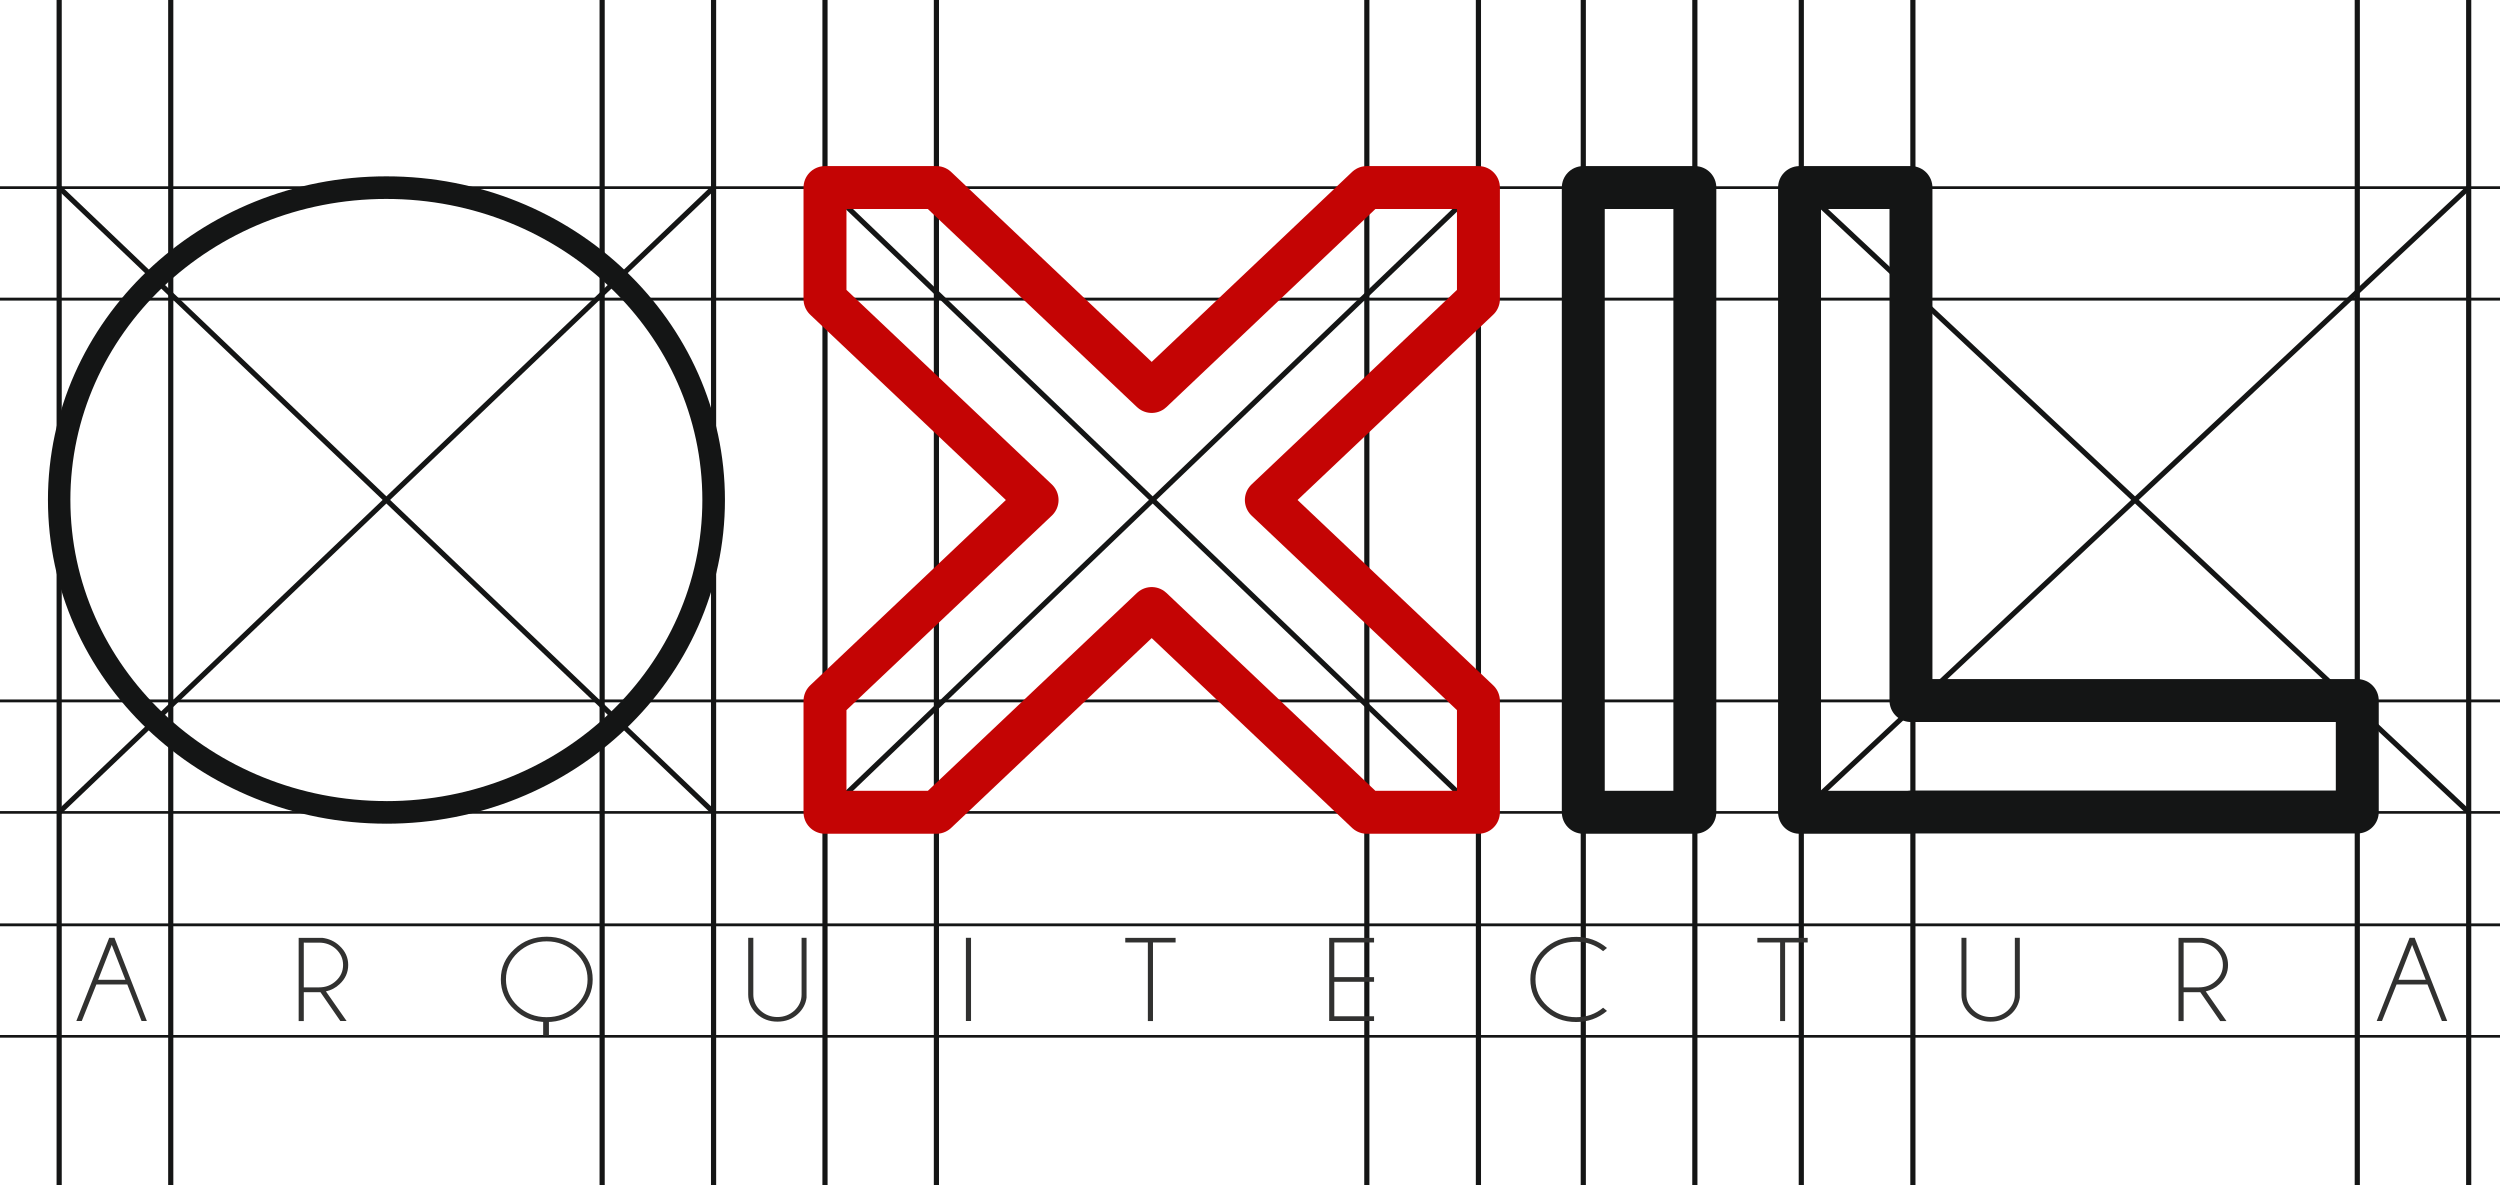 <?xml version="1.0" encoding="utf-8"?>
<!-- Generator: Adobe Illustrator 15.0.0, SVG Export Plug-In . SVG Version: 6.00 Build 0)  -->
<!DOCTYPE svg PUBLIC "-//W3C//DTD SVG 1.1//EN" "http://www.w3.org/Graphics/SVG/1.1/DTD/svg11.dtd">
<svg version="1.1" id="Layer_1" xmlns="http://www.w3.org/2000/svg" xmlns:xlink="http://www.w3.org/1999/xlink" x="0px" y="0px"
	 width="232.736px" height="110.333px" viewBox="0 3.195 232.736 110.333" enable-background="new 0 3.195 232.736 110.333"
	 xml:space="preserve">
<g>
	
		<line fill="none" stroke="#141515" stroke-width="0.482" stroke-linecap="round" stroke-linejoin="round" stroke-miterlimit="10" x1="5.508" y1="-6" x2="5.508" y2="130.35"/>
	
		<line fill="none" stroke="#141515" stroke-width="0.482" stroke-linecap="round" stroke-linejoin="round" stroke-miterlimit="10" x1="15.895" y1="-6" x2="15.895" y2="130.35"/>
	
		<line fill="none" stroke="#141515" stroke-width="0.482" stroke-linecap="round" stroke-linejoin="round" stroke-miterlimit="10" x1="56.056" y1="-6" x2="56.056" y2="130.35"/>
	
		<line fill="none" stroke="#141515" stroke-width="0.482" stroke-linecap="round" stroke-linejoin="round" stroke-miterlimit="10" x1="66.429" y1="-6" x2="66.429" y2="130.35"/>
	
		<line fill="none" stroke="#141515" stroke-width="0.482" stroke-linecap="round" stroke-linejoin="round" stroke-miterlimit="10" x1="76.802" y1="-6" x2="76.802" y2="130.35"/>
	
		<line fill="none" stroke="#141515" stroke-width="0.482" stroke-linecap="round" stroke-linejoin="round" stroke-miterlimit="10" x1="87.174" y1="-6" x2="87.174" y2="130.35"/>
	
		<line fill="none" stroke="#141515" stroke-width="0.482" stroke-linecap="round" stroke-linejoin="round" stroke-miterlimit="10" x1="127.244" y1="-6" x2="127.244" y2="130.35"/>
	
		<line fill="none" stroke="#141515" stroke-width="0.482" stroke-linecap="round" stroke-linejoin="round" stroke-miterlimit="10" x1="137.633" y1="-6" x2="137.633" y2="130.35"/>
	
		<line fill="none" stroke="#141515" stroke-width="0.482" stroke-linecap="round" stroke-linejoin="round" stroke-miterlimit="10" x1="147.395" y1="-6" x2="147.395" y2="130.35"/>
	
		<line fill="none" stroke="#141515" stroke-width="0.482" stroke-linecap="round" stroke-linejoin="round" stroke-miterlimit="10" x1="157.781" y1="-6" x2="157.781" y2="130.35"/>
	
		<line fill="none" stroke="#141515" stroke-width="0.482" stroke-linecap="round" stroke-linejoin="round" stroke-miterlimit="10" x1="167.691" y1="-6" x2="167.691" y2="130.35"/>
	
		<line fill="none" stroke="#141515" stroke-width="0.482" stroke-linecap="round" stroke-linejoin="round" stroke-miterlimit="10" x1="178.079" y1="-6" x2="178.079" y2="130.35"/>
	
		<line fill="none" stroke="#141515" stroke-width="0.482" stroke-linecap="round" stroke-linejoin="round" stroke-miterlimit="10" x1="219.45" y1="-6" x2="219.45" y2="130.35"/>
	
		<line fill="none" stroke="#141515" stroke-width="0.482" stroke-linecap="round" stroke-linejoin="round" stroke-miterlimit="10" x1="229.821" y1="-6" x2="229.821" y2="130.35"/>
	<path fill="#141515" d="M-8.865,99.799C-8.938,99.799-9,99.739-9,99.682c0-0.075,0.062-0.135,0.135-0.135V99.799z M-8.865,99.547
		h257.044v0.252H-8.865V99.547z M248.179,99.547c0.073,0,0.134,0.06,0.134,0.135c0,0.059-0.061,0.117-0.134,0.117V99.547z"/>
	<path fill="#141515" d="M-8.865,89.428C-8.938,89.428-9,89.367-9,89.294s0.062-0.134,0.135-0.134V89.428z M-8.865,89.16h257.044
		v0.268H-8.865V89.16z M248.179,89.16c0.073,0,0.134,0.061,0.134,0.134s-0.061,0.134-0.134,0.134V89.16z"/>
	<path fill="#141515" d="M-8.865,78.95C-8.938,78.95-9,78.89-9,78.815c0-0.059,0.062-0.117,0.135-0.117V78.95z M-8.865,78.698
		h257.044v0.253H-8.865V78.698z M248.179,78.698c0.073,0,0.134,0.061,0.134,0.117c0,0.075-0.061,0.136-0.134,0.136V78.698z"/>
	<path fill="#141515" d="M-8.865,68.579C-8.938,68.579-9,68.517-9,68.444s0.062-0.134,0.135-0.134V68.579z M-8.865,68.31h257.044
		v0.27H-8.865V68.31z M248.179,68.31c0.073,0,0.134,0.061,0.134,0.134s-0.061,0.136-0.134,0.136V68.31z"/>
	<path fill="#141515" d="M-8.865,31.177C-8.938,31.177-9,31.118-9,31.042c0-0.074,0.062-0.135,0.135-0.135V31.177z M-8.865,30.908
		h257.044v0.269H-8.865V30.908z M248.179,30.908c0.073,0,0.134,0.06,0.134,0.135c0,0.076-0.061,0.135-0.134,0.135V30.908z"/>
	<path fill="#141515" d="M-8.865,20.789c-0.073,0-0.135-0.06-0.135-0.134c0-0.074,0.062-0.119,0.135-0.119V20.789z M-8.865,20.536
		h257.044v0.253H-8.865V20.536z M248.179,20.536c0.073,0,0.134,0.045,0.134,0.119c0,0.074-0.061,0.134-0.134,0.134V20.536z"/>
	
		<line fill="none" stroke="#141515" stroke-width="0.482" stroke-linecap="round" stroke-linejoin="round" stroke-miterlimit="10" x1="66.429" y1="20.655" x2="5.508" y2="78.815"/>
	
		<line fill="none" stroke="#141515" stroke-width="0.482" stroke-linecap="round" stroke-linejoin="round" stroke-miterlimit="10" x1="5.508" y1="20.655" x2="66.429" y2="78.815"/>
	
		<line fill="none" stroke="#141515" stroke-width="0.482" stroke-linecap="round" stroke-linejoin="round" stroke-miterlimit="10" x1="137.633" y1="20.655" x2="76.98" y2="78.815"/>
	
		<line fill="none" stroke="#141515" stroke-width="0.482" stroke-linecap="round" stroke-linejoin="round" stroke-miterlimit="10" x1="76.98" y1="20.655" x2="137.633" y2="78.815"/>
	
		<line fill="none" stroke="#141515" stroke-width="0.482" stroke-linecap="round" stroke-linejoin="round" stroke-miterlimit="10" x1="229.821" y1="20.655" x2="167.691" y2="78.815"/>
	
		<line fill="none" stroke="#141515" stroke-width="0.482" stroke-linecap="round" stroke-linejoin="round" stroke-miterlimit="10" x1="167.691" y1="20.655" x2="229.821" y2="78.815"/>
	
		<polygon fill="none" stroke="#C40404" stroke-width="3.997" stroke-linecap="round" stroke-linejoin="round" stroke-miterlimit="10" points="
		137.633,68.444 117.889,49.743 137.633,31.043 137.633,20.655 127.244,20.655 107.217,39.639 87.174,20.655 76.802,20.655 
		76.802,31.043 96.547,49.743 76.802,68.444 76.802,78.815 87.174,78.815 107.217,59.846 127.244,78.815 137.633,78.815 	"/>
	<path fill="#141515" d="M35.97,19.611c8.684,0,16.564,3.358,22.266,8.806l-1.448,1.521c-5.314-5.073-12.686-8.223-20.82-8.223
		v-2.104H35.97z M58.236,28.417c5.717,5.462,9.252,12.998,9.252,21.326h-2.103c0-7.731-3.284-14.73-8.597-19.805L58.236,28.417z
		 M67.488,49.743c0,8.328-3.536,15.865-9.252,21.327l-1.448-1.522c5.313-5.073,8.597-12.075,8.597-19.805H67.488z M58.236,71.071
		c-5.702,5.434-13.582,8.806-22.266,8.806v-2.103c8.132,0,15.505-3.15,20.819-8.224L58.236,71.071z M35.97,79.876
		c-8.687,0-16.552-3.374-22.253-8.806l1.433-1.522c5.328,5.073,12.686,8.222,20.821,8.222V79.876z M13.716,71.071
		c-5.716-5.462-9.252-13-9.252-21.327h2.089c0,7.731,3.284,14.731,8.597,19.805L13.716,71.071z M4.463,49.743
		c0-8.329,3.536-15.864,9.252-21.326l1.433,1.521c-5.313,5.075-8.597,12.073-8.597,19.805H4.463z M13.716,28.417
		c5.702-5.448,13.567-8.806,22.252-8.806v2.104c-8.133,0-15.492,3.15-20.819,8.223L13.716,28.417z"/>
	
		<rect x="147.395" y="20.655" fill="none" stroke="#141515" stroke-width="3.997" stroke-linecap="round" stroke-linejoin="round" stroke-miterlimit="10" width="10.386" height="58.16"/>
	
		<polygon fill="none" stroke="#141515" stroke-width="3.997" stroke-linecap="round" stroke-linejoin="round" stroke-miterlimit="10" points="
		167.527,78.787 167.527,68.413 167.527,20.655 177.9,20.655 177.9,68.413 219.45,68.413 219.45,78.787 177.9,78.787 177.9,78.815 
		167.527,78.815 	"/>
	<path fill="#313130" d="M11.672,94.412l-1.269-3.252l-1.269,3.252H11.672z M10.656,90.502l3.016,7.745h-0.493l-1.329-3.403H8.971
		l-1.359,3.403H7.105l3.06-7.745H10.656z M28.281,90.95v4.164H29.7c0.613,0,1.135-0.192,1.583-0.611
		c0.433-0.403,0.656-0.896,0.656-1.478c0-0.582-0.223-1.062-0.656-1.478c-0.448-0.403-0.969-0.598-1.583-0.598H28.281z
		 M29.834,95.563h-1.552v2.685h-0.478v-7.745h2.195c0.625,0.075,1.178,0.329,1.611,0.746c0.537,0.494,0.806,1.089,0.806,1.777
		c0,0.701-0.269,1.299-0.806,1.791c-0.358,0.342-0.791,0.567-1.268,0.67l1.926,2.761h-0.583L29.834,95.563z M50.893,90.399
		c1.177,0,2.192,0.389,3.03,1.165c0.835,0.773,1.253,1.699,1.253,2.804c0,1.092-0.417,2.03-1.253,2.806
		c-0.836,0.777-1.852,1.166-3.03,1.166c-1.18,0-2.194-0.389-3.015-1.166c-0.835-0.775-1.253-1.714-1.253-2.806
		c0-1.104,0.418-2.03,1.253-2.804C48.699,90.784,49.714,90.399,50.893,90.399L50.893,90.399z M50.893,90.829
		c-1.046,0-1.94,0.358-2.687,1.045c-0.73,0.688-1.104,1.522-1.104,2.493c0,0.969,0.375,1.805,1.104,2.491
		c0.747,0.687,1.641,1.031,2.687,1.031c1.045,0,1.94-0.345,2.686-1.031c0.747-0.687,1.12-1.522,1.12-2.491
		c0-0.971-0.374-1.806-1.12-2.493C52.833,91.19,51.938,90.829,50.893,90.829L50.893,90.829z M74.622,90.502h0.464v5.567
		c-0.074,0.582-0.344,1.089-0.792,1.506c-0.522,0.492-1.164,0.73-1.924,0.73c-0.746,0-1.389-0.238-1.925-0.73
		c-0.523-0.492-0.792-1.088-0.792-1.791v-5.282h0.478v5.282c0,0.567,0.208,1.06,0.657,1.479c0.434,0.402,0.97,0.612,1.583,0.612
		c0.626,0,1.148-0.21,1.596-0.612c0.434-0.419,0.656-0.911,0.656-1.479V90.502z M90.398,90.502v7.745H89.92v-7.745H90.398z
		 M107.337,90.936v7.312h-0.478v-7.312h-2.104v-0.434h4.687v0.434H107.337z M127.917,90.502v0.434h-3.701v3.222h3.701v0.435h-3.701
		v3.209h3.701v0.446h-4.178v-7.745H127.917z M149.242,97.008l0.361,0.299c-0.822,0.688-1.778,1.032-2.867,1.032
		c-1.195,0-2.194-0.389-3.028-1.166c-0.837-0.761-1.241-1.701-1.241-2.806c0-1.09,0.404-2.015,1.241-2.791
		c0.834-0.774,1.833-1.163,3.028-1.163c1.087,0,2.045,0.345,2.867,1.031l-0.361,0.298c-0.715-0.582-1.551-0.88-2.506-0.88
		c-1.062,0-1.941,0.342-2.688,1.028c-0.746,0.688-1.104,1.508-1.104,2.479c0,0.984,0.357,1.805,1.104,2.49
		c0.747,0.687,1.629,1.032,2.688,1.032C147.692,97.89,148.528,97.605,149.242,97.008L149.242,97.008z M166.183,90.936v7.312h-0.464
		v-7.312h-2.118v-0.434h4.685v0.434H166.183z M187.571,90.502h0.463v5.567c-0.09,0.582-0.345,1.089-0.791,1.506
		c-0.537,0.492-1.165,0.73-1.927,0.73c-0.746,0-1.387-0.238-1.923-0.73c-0.522-0.492-0.792-1.088-0.792-1.791v-5.282h0.463v5.282
		c0,0.567,0.225,1.06,0.672,1.479c0.434,0.402,0.971,0.612,1.58,0.612c0.628,0,1.15-0.21,1.6-0.612
		c0.432-0.419,0.655-0.911,0.655-1.479V90.502L187.571,90.502z M203.284,90.95v4.164h1.418c0.615,0,1.135-0.192,1.583-0.611
		c0.434-0.403,0.655-0.896,0.655-1.478c0-0.582-0.222-1.062-0.655-1.478c-0.446-0.403-0.968-0.598-1.583-0.598H203.284z
		 M204.836,95.563h-1.552v2.685h-0.478v-7.745H205c0.628,0.075,1.18,0.329,1.613,0.746c0.537,0.494,0.805,1.089,0.805,1.777
		c0,0.701-0.268,1.299-0.805,1.791c-0.357,0.342-0.791,0.567-1.269,0.67l1.925,2.761h-0.583L204.836,95.563z M225.821,94.412
		l-1.267-3.252l-1.268,3.252H225.821z M224.792,90.502l3.03,7.745h-0.494l-1.342-3.403h-2.88l-1.359,3.403h-0.491l3.061-7.745
		H224.792z"/>
	<rect x="50.565" y="98.084" fill="#313130" width="0.536" height="1.522"/>
</g>
</svg>
